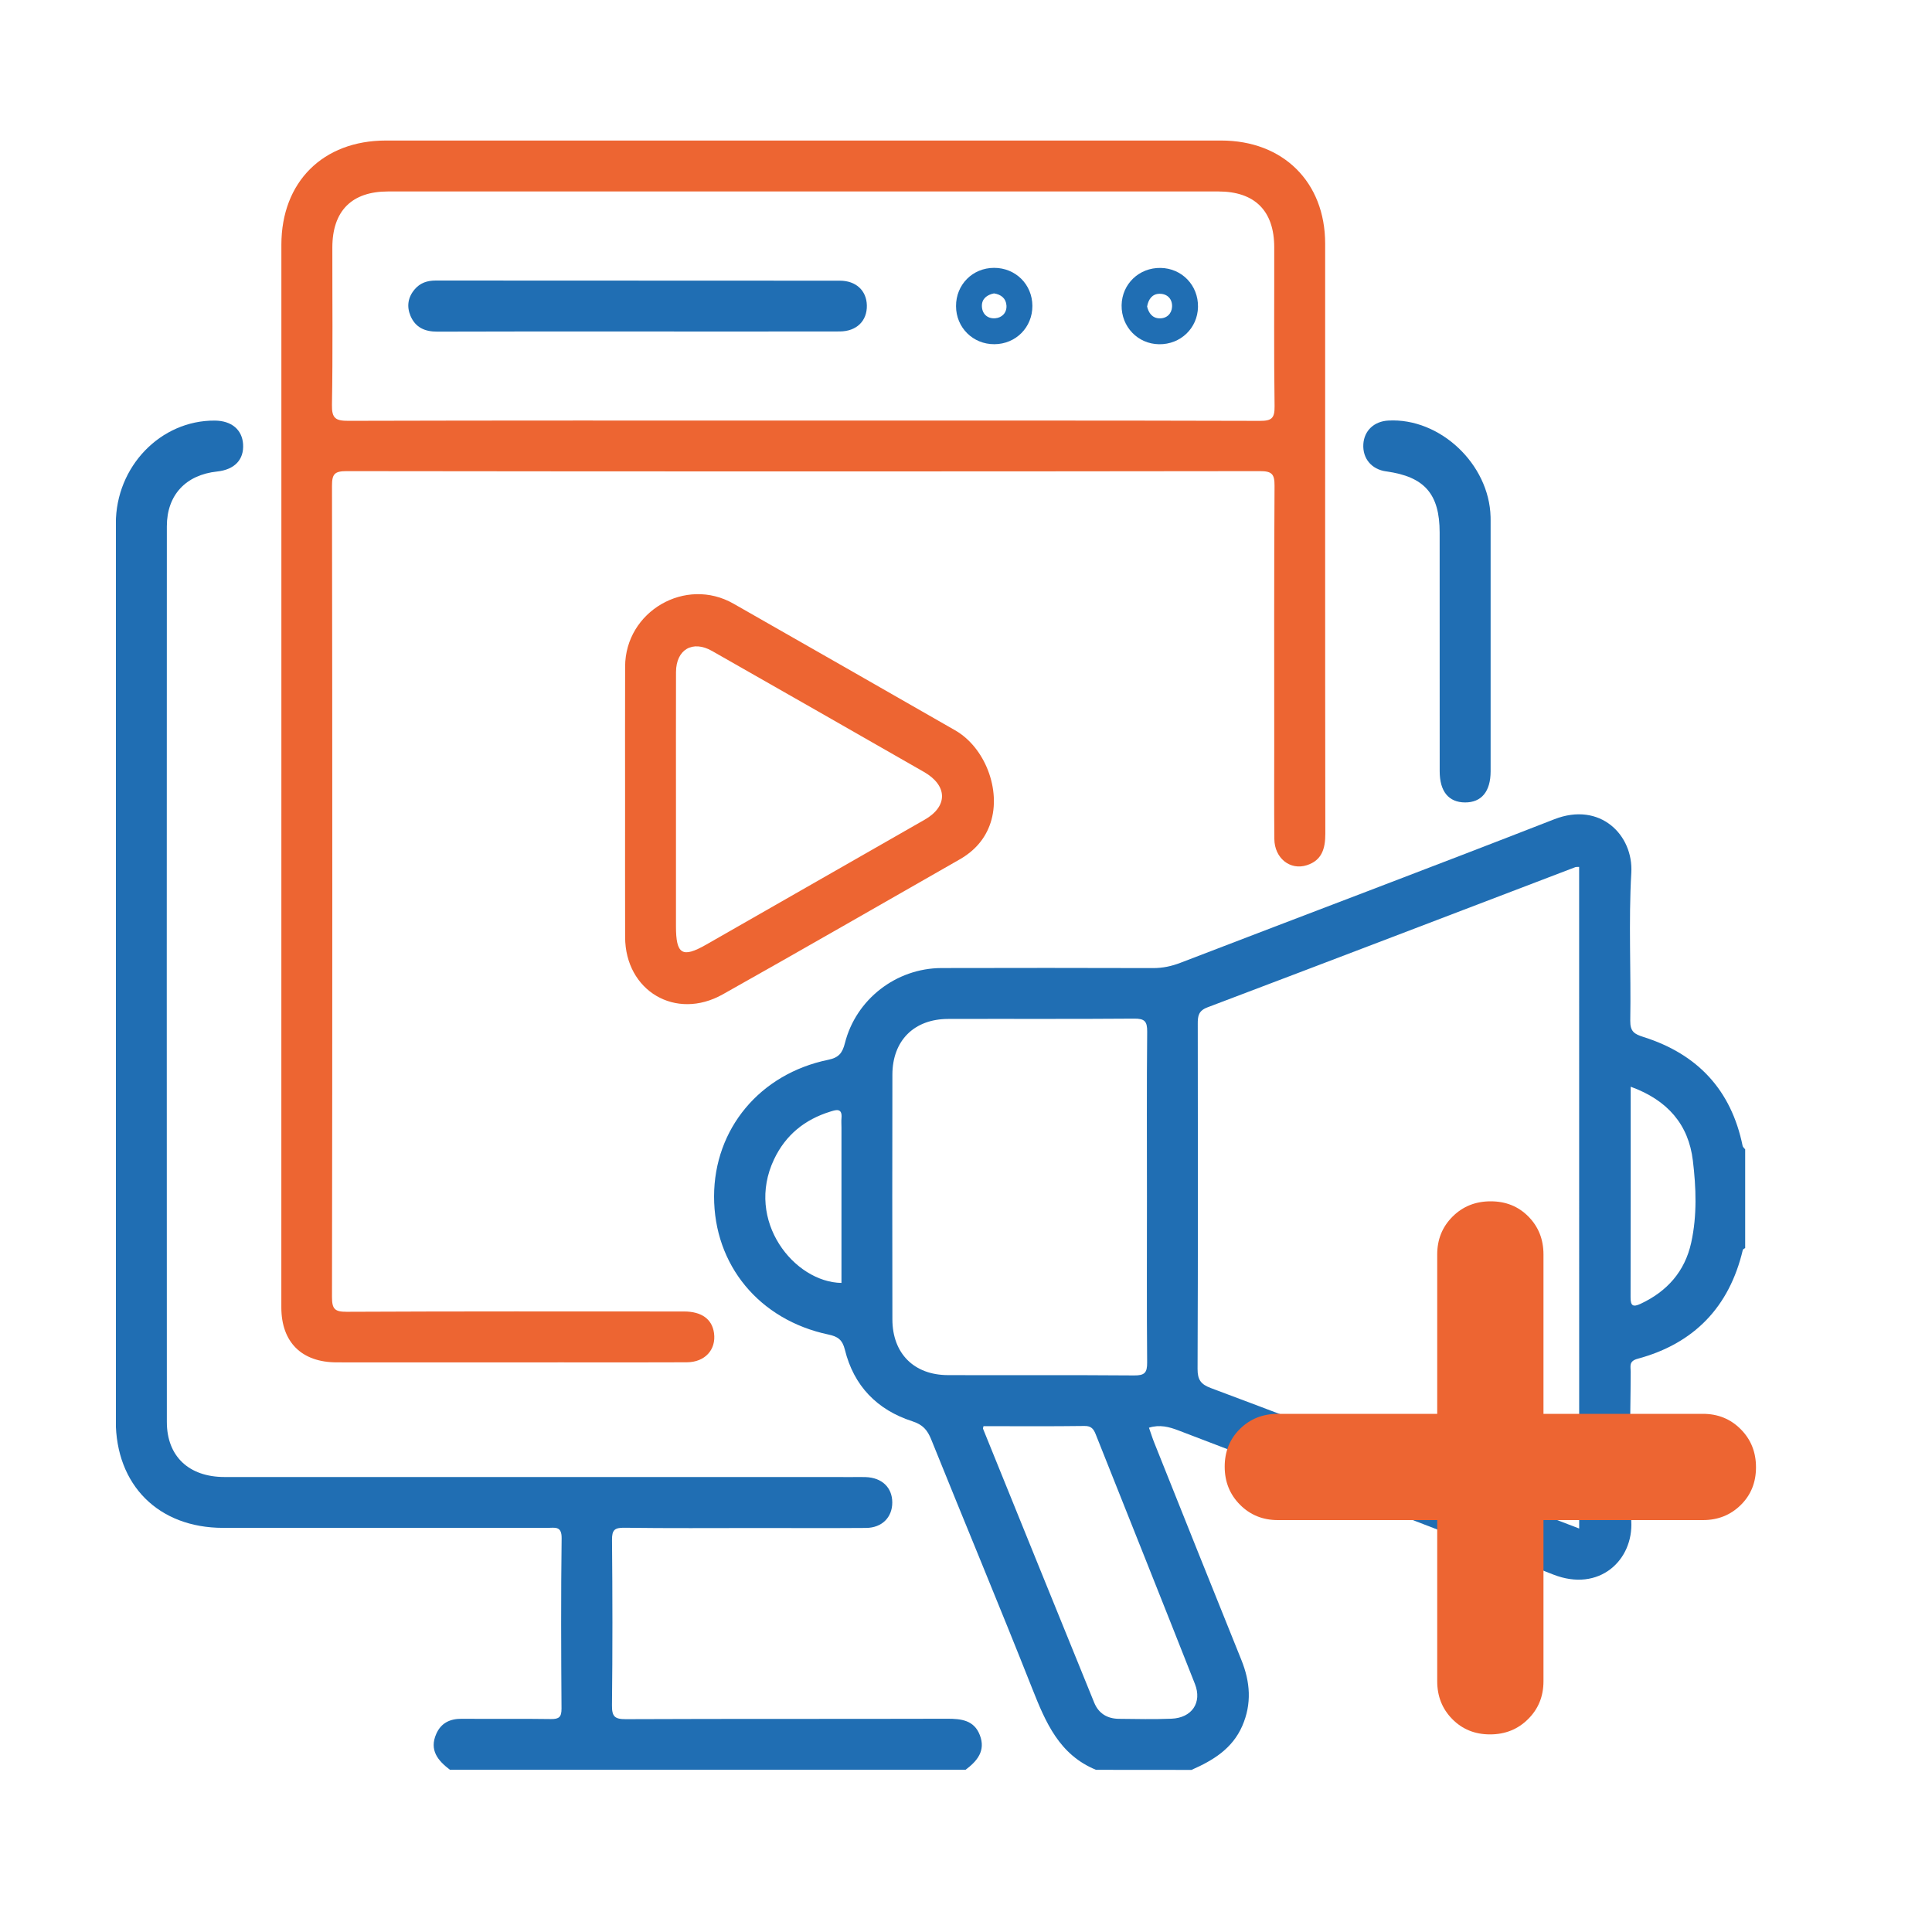 <svg xmlns="http://www.w3.org/2000/svg" width="50" height="50" viewBox="0 0 50 50" fill="none"><mask id="mask0_3966_1003" style="mask-type:alpha" maskUnits="userSpaceOnUse" x="3" y="2" width="45" height="45"><rect x="3.918" y="2.721" width="44" height="44" fill="#D9D9D9"></rect></mask><g mask="url(#mask0_3966_1003)"></g><g clip-path="url(#clip0_3966_1003)"><path d="M28.365 45.803C27.415 45.415 27.061 44.576 26.714 43.7C25.861 41.544 24.966 39.403 24.099 37.251C24 37.006 23.881 36.869 23.61 36.782C22.701 36.489 22.095 35.867 21.865 34.929C21.801 34.67 21.679 34.588 21.441 34.538C19.649 34.161 18.478 32.739 18.48 30.962C18.483 29.217 19.663 27.791 21.436 27.427C21.71 27.371 21.802 27.249 21.866 26.997C22.153 25.861 23.193 25.057 24.365 25.053C26.19 25.048 28.015 25.049 29.841 25.054C30.092 25.055 30.321 25.005 30.555 24.915C33.778 23.675 37.009 22.458 40.226 21.202C41.416 20.738 42.275 21.615 42.218 22.587C42.145 23.859 42.213 25.138 42.191 26.414C42.187 26.699 42.298 26.762 42.533 26.837C43.929 27.278 44.803 28.205 45.099 29.655C45.105 29.688 45.142 29.715 45.165 29.745C45.165 30.596 45.165 31.447 45.165 32.299C45.144 32.315 45.11 32.327 45.104 32.347C44.754 33.826 43.843 34.771 42.381 35.165C42.146 35.228 42.203 35.366 42.202 35.499C42.199 36.788 42.144 38.08 42.217 39.364C42.276 40.376 41.389 41.217 40.198 40.749C36.975 39.482 33.734 38.261 30.5 37.02C30.258 36.928 30.016 36.861 29.735 36.949C29.784 37.086 29.823 37.215 29.873 37.339C30.622 39.213 31.37 41.087 32.126 42.958C32.357 43.529 32.4 44.092 32.15 44.667C31.892 45.258 31.391 45.561 30.835 45.805C30.013 45.803 29.189 45.803 28.365 45.803ZM40.868 22.436C40.819 22.438 40.79 22.434 40.767 22.443C37.596 23.653 34.426 24.868 31.252 26.069C31.015 26.158 30.997 26.294 30.998 26.5C31.002 29.476 31.005 32.452 30.993 35.428C30.992 35.711 31.08 35.827 31.337 35.923C33.01 36.547 34.677 37.189 36.346 37.826C37.846 38.399 39.345 38.974 40.869 39.558C40.868 33.833 40.868 28.147 40.868 22.436ZM29.683 30.98C29.683 29.553 29.675 28.125 29.689 26.699C29.691 26.43 29.621 26.36 29.352 26.362C27.747 26.375 26.141 26.365 24.535 26.37C23.656 26.373 23.098 26.93 23.095 27.809C23.091 29.922 23.091 32.035 23.095 34.149C23.098 35.028 23.654 35.586 24.534 35.588C26.14 35.594 27.745 35.583 29.351 35.596C29.619 35.598 29.691 35.53 29.688 35.26C29.676 33.834 29.683 32.407 29.683 30.98ZM25.453 36.909C25.445 36.95 25.436 36.965 25.441 36.976C26.398 39.338 27.356 41.701 28.317 44.062C28.432 44.346 28.659 44.481 28.96 44.483C29.413 44.488 29.866 44.498 30.318 44.48C30.844 44.459 31.116 44.064 30.924 43.579C30.074 41.424 29.214 39.273 28.357 37.12C28.305 36.988 28.245 36.901 28.068 36.904C27.194 36.916 26.321 36.909 25.453 36.909ZM42.202 28.124C42.202 29.984 42.204 31.779 42.199 33.574C42.198 33.801 42.266 33.832 42.459 33.742C43.147 33.42 43.604 32.904 43.768 32.161C43.923 31.458 43.896 30.737 43.811 30.034C43.699 29.105 43.161 28.473 42.202 28.124ZM21.777 33.202C21.777 31.86 21.777 30.519 21.777 29.178C21.777 29.096 21.77 29.013 21.778 28.932C21.803 28.656 21.613 28.73 21.486 28.769C20.828 28.973 20.333 29.371 20.033 30.002C19.276 31.598 20.557 33.184 21.777 33.202Z" fill="#206EB3"></path><path d="M11.645 45.802C11.333 45.565 11.104 45.293 11.291 44.871C11.417 44.588 11.647 44.48 11.952 44.482C12.72 44.489 13.489 44.477 14.258 44.489C14.472 44.492 14.533 44.433 14.532 44.216C14.522 42.748 14.516 41.278 14.535 39.81C14.539 39.485 14.36 39.541 14.175 39.541C11.375 39.541 8.575 39.541 5.775 39.541C4.103 39.541 2.996 38.437 2.996 36.766C2.997 29.027 2.996 21.287 2.998 13.546C2.998 12.073 4.159 10.873 5.561 10.885C5.99 10.888 6.267 11.119 6.291 11.495C6.317 11.896 6.071 12.155 5.617 12.203C4.809 12.289 4.318 12.811 4.318 13.62C4.315 21.346 4.315 29.073 4.318 36.8C4.318 37.689 4.887 38.225 5.813 38.225C11.234 38.226 16.655 38.226 22.076 38.226C22.186 38.226 22.296 38.223 22.405 38.227C22.825 38.242 23.09 38.496 23.092 38.881C23.094 39.266 22.828 39.539 22.414 39.543C21.468 39.55 20.52 39.545 19.573 39.545C18.434 39.545 17.295 39.554 16.156 39.538C15.903 39.535 15.837 39.598 15.839 39.853C15.852 41.281 15.854 42.708 15.838 44.134C15.835 44.424 15.909 44.493 16.197 44.492C18.969 44.48 21.742 44.489 24.514 44.481C24.882 44.48 25.212 44.52 25.359 44.907C25.514 45.311 25.289 45.577 24.987 45.803C20.54 45.802 16.092 45.802 11.645 45.802Z" fill="#206EB3"></path><path d="M7.282 20.004C7.282 15.447 7.282 10.891 7.282 6.334C7.283 4.709 8.358 3.637 9.987 3.637C17.192 3.637 24.398 3.637 31.604 3.637C33.208 3.637 34.295 4.713 34.295 6.306C34.296 11.397 34.292 16.49 34.299 21.581C34.299 21.963 34.209 22.267 33.822 22.391C33.386 22.532 32.984 22.207 32.98 21.713C32.972 20.903 32.977 20.094 32.977 19.284C32.977 17.047 32.971 14.81 32.985 12.573C32.987 12.265 32.914 12.193 32.606 12.193C24.728 12.203 16.85 12.203 8.971 12.193C8.663 12.193 8.591 12.264 8.592 12.572C8.602 19.571 8.602 26.57 8.592 33.57C8.592 33.879 8.666 33.95 8.972 33.949C11.882 33.935 14.792 33.94 17.701 33.941C18.159 33.941 18.43 34.14 18.479 34.501C18.537 34.931 18.244 35.254 17.773 35.256C16.703 35.262 15.633 35.258 14.562 35.258C12.613 35.258 10.663 35.26 8.714 35.258C7.808 35.257 7.282 34.737 7.281 33.837C7.282 29.227 7.282 24.616 7.282 20.004ZM20.791 10.884C24.729 10.884 28.667 10.881 32.605 10.892C32.909 10.893 32.99 10.826 32.986 10.514C32.966 9.143 32.98 7.771 32.977 6.398C32.976 5.456 32.474 4.955 31.53 4.955C24.368 4.954 17.206 4.954 10.044 4.955C9.103 4.955 8.603 5.458 8.601 6.403C8.599 7.761 8.615 9.119 8.591 10.477C8.584 10.831 8.689 10.892 9.019 10.891C12.944 10.88 16.868 10.884 20.791 10.884Z" fill="#ED6532"></path><path d="M16.177 20.75C16.177 19.583 16.174 18.416 16.178 17.25C16.183 15.819 17.744 14.915 18.983 15.623C20.895 16.715 22.808 17.803 24.718 18.9C25.494 19.344 25.913 20.444 25.637 21.29C25.499 21.713 25.22 22.022 24.835 22.242C22.793 23.407 20.756 24.582 18.705 25.734C17.485 26.42 16.181 25.643 16.178 24.251C16.175 23.083 16.177 21.916 16.177 20.75ZM17.494 20.724C17.494 21.807 17.494 22.89 17.494 23.973C17.494 24.7 17.657 24.8 18.274 24.448C20.16 23.37 22.047 22.292 23.933 21.212C24.535 20.867 24.528 20.331 23.911 19.977C22.085 18.93 20.257 17.889 18.428 16.847C17.925 16.56 17.498 16.808 17.495 17.392C17.492 18.503 17.494 19.614 17.494 20.724Z" fill="#ED6532"></path><path d="M38.577 16.713C38.577 17.797 38.578 18.881 38.577 19.964C38.576 20.485 38.34 20.769 37.914 20.767C37.49 20.764 37.259 20.483 37.259 19.958C37.258 17.899 37.259 15.841 37.258 13.783C37.258 12.783 36.866 12.336 35.876 12.2C35.497 12.149 35.261 11.867 35.283 11.495C35.305 11.146 35.56 10.904 35.929 10.884C37.266 10.809 38.542 12.011 38.576 13.378C38.577 13.406 38.577 13.433 38.577 13.461C38.577 14.545 38.577 15.629 38.577 16.713Z" fill="#206EB3"></path><path d="M16.462 8.579C14.747 8.579 13.032 8.576 11.318 8.583C10.996 8.584 10.754 8.477 10.625 8.178C10.52 7.931 10.557 7.693 10.732 7.488C10.874 7.32 11.059 7.26 11.279 7.26C14.764 7.263 18.248 7.261 21.733 7.264C22.155 7.264 22.425 7.521 22.434 7.901C22.444 8.302 22.171 8.577 21.729 8.578C19.974 8.582 18.218 8.579 16.462 8.579Z" fill="#206EB3"></path><path d="M25.726 6.932C26.283 6.931 26.716 7.361 26.718 7.916C26.72 8.471 26.289 8.906 25.734 8.908C25.179 8.911 24.743 8.477 24.742 7.923C24.74 7.366 25.17 6.933 25.726 6.932ZM25.724 7.593C25.544 7.629 25.41 7.731 25.411 7.916C25.413 8.119 25.551 8.252 25.755 8.237C25.932 8.224 26.06 8.092 26.047 7.905C26.035 7.723 25.908 7.62 25.724 7.593Z" fill="#206EB3"></path><path d="M29.995 8.909C29.445 8.901 29.019 8.456 29.027 7.9C29.036 7.349 29.48 6.924 30.037 6.934C30.588 6.943 31.013 7.385 31.004 7.942C30.995 8.492 30.552 8.918 29.995 8.909ZM29.687 7.933C29.726 8.097 29.819 8.234 30.006 8.239C30.193 8.245 30.323 8.12 30.333 7.941C30.343 7.738 30.211 7.6 30.006 7.603C29.822 7.606 29.721 7.741 29.687 7.933Z" fill="#206EB3"></path></g><path d="M37.195 39.34H33.07C32.681 39.34 32.354 39.207 32.091 38.942C31.827 38.677 31.695 38.349 31.695 37.957C31.695 37.565 31.827 37.239 32.091 36.979C32.354 36.72 32.681 36.59 33.07 36.59H37.195V32.465C37.195 32.075 37.328 31.749 37.593 31.485C37.858 31.221 38.187 31.09 38.579 31.09C38.97 31.09 39.296 31.221 39.556 31.485C39.816 31.749 39.945 32.075 39.945 32.465V36.59H44.07C44.46 36.59 44.786 36.722 45.05 36.988C45.314 37.253 45.445 37.581 45.445 37.973C45.445 38.365 45.314 38.691 45.05 38.95C44.786 39.21 44.46 39.34 44.07 39.34H39.945V43.511C39.945 43.9 39.813 44.227 39.547 44.49C39.283 44.754 38.954 44.886 38.562 44.886C38.17 44.886 37.845 44.754 37.585 44.49C37.325 44.227 37.195 43.9 37.195 43.511V39.34Z" fill="#ED6532"></path><defs><clipPath id="clip0_3966_1003"><rect width="42.167" height="42.164" fill="white" transform="translate(3 3.637)"></rect></clipPath></defs></svg>